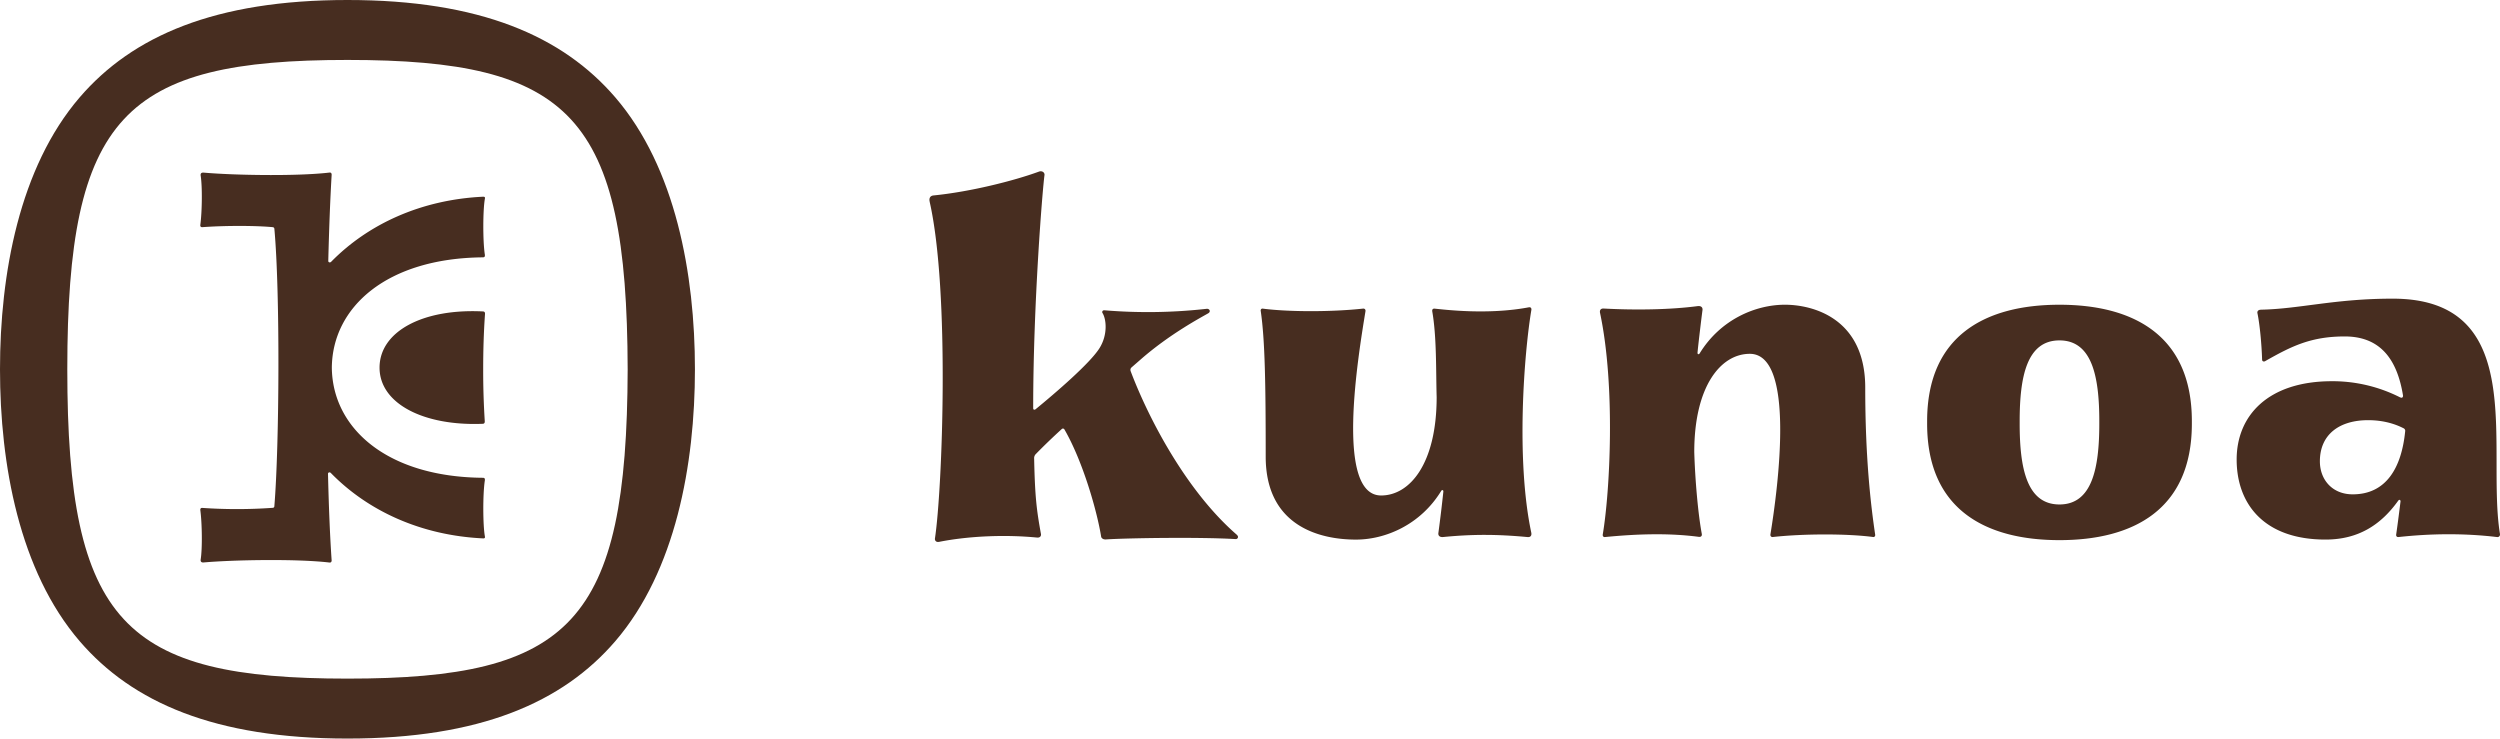 <svg xmlns="http://www.w3.org/2000/svg" width="184.226" height="54.424"><g fill="#472D20"><path d="M45.341 7.176C41.454 2.657 35.368 0 25.605 0 15.843 0 9.757 2.657 5.871 7.176 1.424 12.348 0 20.208 0 27.213c0 7.006 1.424 14.865 5.871 20.036 3.886 4.519 9.973 7.175 19.734 7.175 9.763 0 15.849-2.656 19.736-7.175 4.446-5.171 5.869-13.03 5.869-20.036 0-7.005-1.422-14.865-5.869-20.037zM25.605 50.008c-16.456 0-20.646-4.108-20.646-22.795 0-18.686 4.191-22.796 20.646-22.796 16.458 0 20.599 4.11 20.648 22.796-.049 18.686-4.192 22.795-20.648 22.795z"/><path d="M35.612 22.951c-4.47-.232-7.643 1.485-7.643 4.141 0 2.649 3.245 4.317 7.622 4.137.108-.012.138-.09.13-.191l.002.001a59.257 59.257 0 0 1-.117-3.82c0-1.437.044-2.793.134-4.075.008-.102-.023-.181-.128-.193z"/><path d="M35.724 35.438c.033-.186-.029-.23-.145-.23-7.093-.062-11.085-3.676-11.126-8.121.042-4.447 4.034-8.059 11.126-8.123v-.001c.116 0 .178-.044.145-.229-.148-.966-.145-3.282.011-4.105.015-.074-.006-.134-.116-.134-4.583.214-8.501 2.019-11.234 4.815l.004-.009c-.066.069-.2.036-.198-.071.059-2.387.143-4.567.248-6.343.007-.11-.048-.184-.157-.171-2.36.281-6.993.203-9.26.006h.001c-.205-.02-.261.081-.233.234.127.823.1 2.655-.028 3.611-.015.101.027.184.149.173 1.836-.132 4.072-.109 5.183 0 .081.009.117.055.124.121.425 4.63.371 15.92-.002 20.453-.007.057-.039.095-.103.107a37.194 37.194 0 0 1-5.201.007c-.123-.011-.164.074-.149.173.127.957.155 2.789.028 3.611-.027.156.029.255.233.234h-.001c2.267-.196 6.899-.273 9.26.008v-.002c.101.014.155-.051.157-.148-.123-1.76-.211-3.961-.269-6.389-.002-.106.128-.14.195-.072l-.004-.008c2.734 2.811 6.661 4.625 11.257 4.84.11 0 .13-.061.116-.135-.156-.819-.159-3.136-.011-4.102zm116.04-12.982c-5.386 0-9.753 2.215-9.753 8.582v.184c0 6.367 4.367 8.581 9.753 8.581 5.388 0 9.755-2.214 9.755-8.581v-.184c0-6.368-4.368-8.582-9.755-8.582zm2.934 8.765c0 3.288-.53 5.953-2.935 5.953s-2.933-2.665-2.933-5.953v-.184c0-3.288.528-5.953 2.933-5.953s2.935 2.665 2.935 5.953v.184zm-16.515 8.182c-.319-2.153-.733-5.62-.733-10.836 0-5.14-3.891-6.112-5.918-6.112-2.156 0-4.748 1.079-6.285 3.589-.057.094-.169.072-.156-.06.062-.687.333-2.912.365-3.123.033-.212-.109-.335-.357-.303-2.039.268-4.602.303-6.922.178-.211-.013-.322.115-.264.347 1.142 5.417.723 13.168.195 16.301-.019.119.051.214.18.189v.001c2.316-.226 4.672-.308 6.9-.013.118.018.252-.035.217-.222-.278-1.49-.496-4.032-.554-6.03.002-4.874 1.966-7.236 4.092-7.236 3.371 0 2.095 9.783 1.521 13.3-.02.122.05.195.146.203 2.309-.256 5.541-.256 7.45 0 .089-.01.135-.086.123-.173zm-45.28-16.492c.318 2.154.367 5.523.367 10.74 0 5.141 4.008 6.112 6.65 6.112 2.157 0 4.748-1.079 6.284-3.59.058-.095.171-.071.157.06a108.91 108.91 0 0 1-.365 3.037c-.033.211.109.328.357.303 2.117-.209 3.964-.209 6.217.004.212.021.323-.113.266-.348-1.142-5.416-.515-13.262.012-16.394.02-.121-.051-.215-.18-.19v-.001c-3.041.576-6.23.169-6.951.1-.138-.012-.195.073-.172.207l-.009-.049c.339 1.901.275 4.375.332 6.371-.003 4.875-1.966 7.239-4.093 7.239-3.37 0-1.728-10.054-1.153-13.571.021-.125-.05-.194-.146-.203-2.308.255-5.541.255-7.451.001-.09.009-.136.084-.122.172zm91.126 16.665c.09.013.219-.068.193-.235-1.023-6.354 2.18-17.333-7.902-17.333-4.281 0-6.865.757-9.707.813v.001c-.216.005-.291.126-.261.262.171.811.31 2.289.343 3.42.002.122.118.168.217.113h.001c1.958-1.114 3.394-1.824 5.874-1.824 2.648 0 3.866 1.719 4.293 4.358.007.109-.062.205-.199.133l-.001.006a11.001 11.001 0 0 0-5.039-1.198c-4.688 0-7.021 2.518-7.021 5.771s1.999 5.898 6.548 5.898c2.386 0 4.067-1.053 5.369-2.882v.006c.068-.096.164-.049.158.068-.1.809-.201 1.609-.32 2.438-.019.135.076.199.172.182l.001.002c2.388-.26 4.856-.289 7.284.004l-.003-.003zm-10.656-3.148c-1.504 0-2.42-1.077-2.42-2.432 0-2.01 1.473-3.033 3.553-3.033 1.138 0 2.01.281 2.646.613a.216.216 0 0 1 .09.173c-.269 2.753-1.422 4.679-3.869 4.679zM91.146 39.42l.008-.002c-3.757-3.252-6.535-8.627-7.835-12.064-.038-.113-.014-.211.071-.285l.653-.569c2.137-1.876 4.45-3.1 4.99-3.412.215-.124.101-.353-.117-.331a38.986 38.986 0 0 1-7.529.109c-.155-.012-.189.128-.146.196.277.431.418 1.59-.227 2.607-.705 1.113-3.205 3.261-4.696 4.484-.085.07-.177.043-.182-.059 0-7.749.692-16.195.833-17.188.027-.191-.173-.346-.408-.26-1.856.681-5.091 1.495-7.797 1.759-.265.043-.307.258-.252.476l-.002-.001c1.493 6.624.931 21.215.386 24.802-.022.137.084.284.27.249v.006c2.174-.438 4.909-.557 7.292-.32l-.008-.005c.152.017.289-.086.258-.265-.319-1.753-.443-2.74-.501-5.545a.431.431 0 0 1 .12-.341 46.94 46.94 0 0 1 1.915-1.845c.075-.064.156-.033.195.027 1.387 2.401 2.421 6.098 2.712 7.93.055.129.191.187.34.178 1.591-.104 6.926-.184 9.562-.025.169.01.252-.193.095-.306z"/></g></svg>